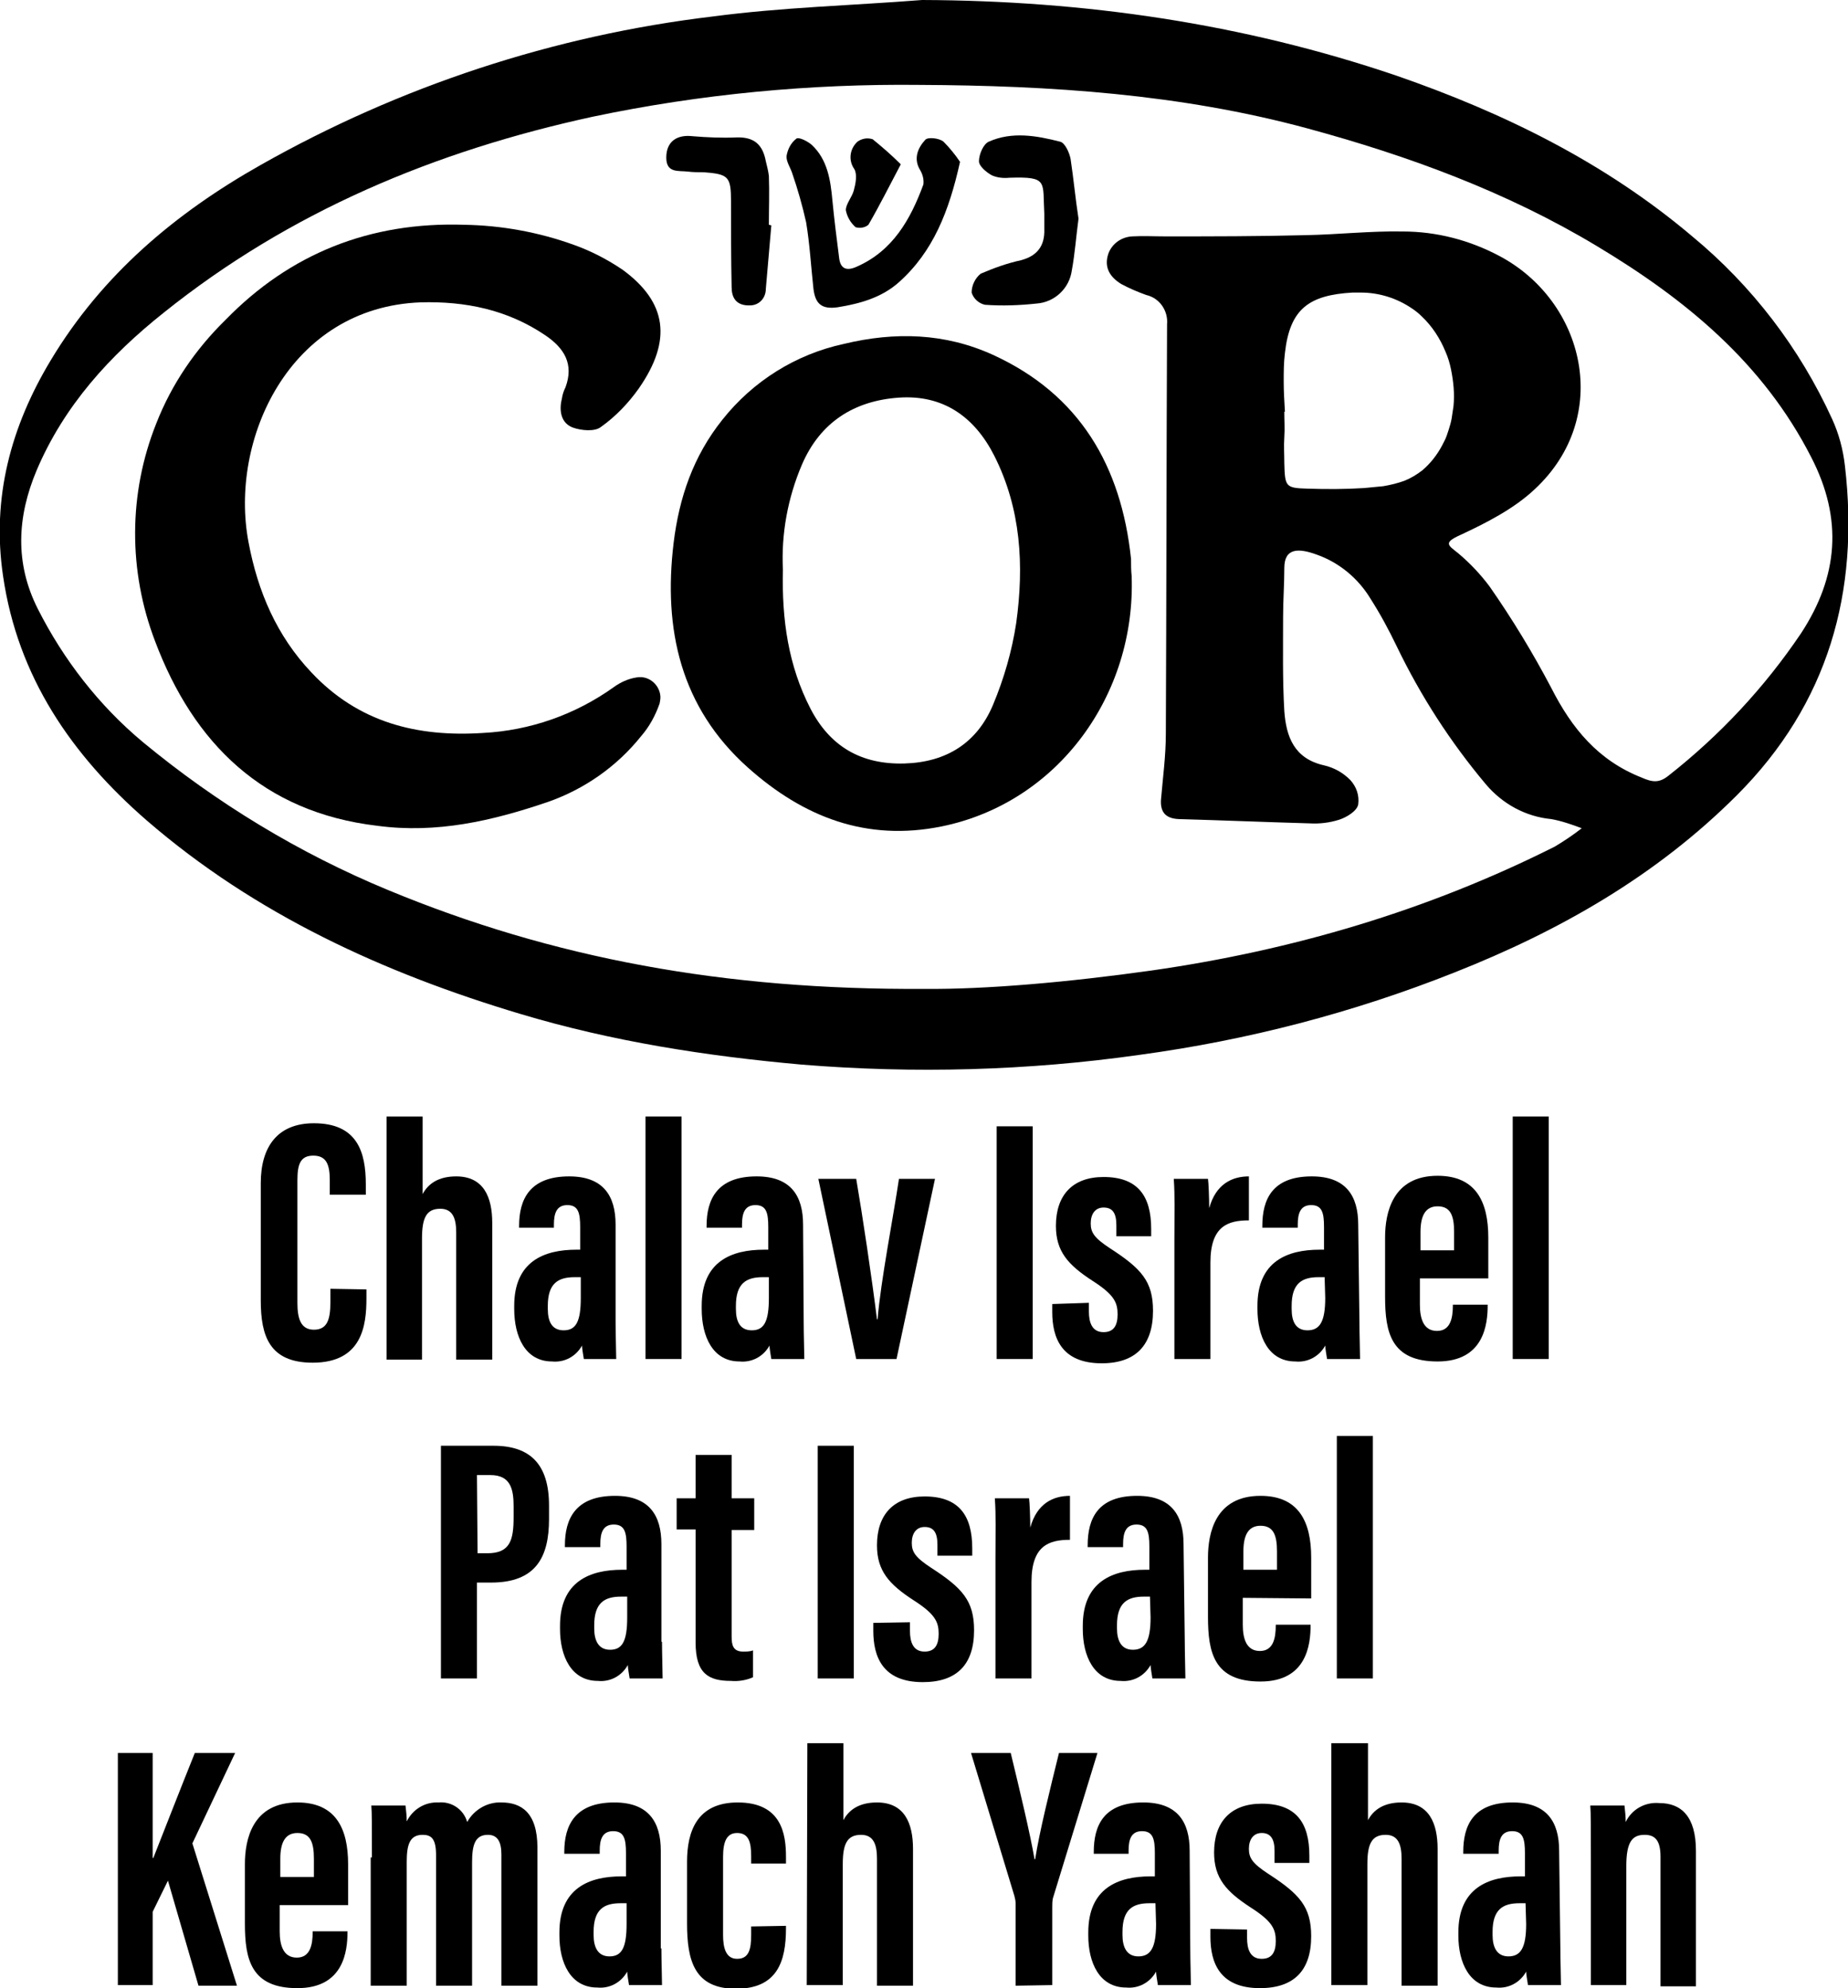 <?xml version="1.0" encoding="UTF-8"?> <svg xmlns="http://www.w3.org/2000/svg" xmlns:xlink="http://www.w3.org/1999/xlink" version="1.1" id="Layer_1" x="0px" y="0px" viewBox="0 0 302.6 325.5" style="enable-background:new 0 0 302.6 325.5;" xml:space="preserve"> <path d="M302.1,76.3c-0.3-2.7-1-5.3-2.1-7.7c-5.3-11.6-13.1-21.8-22.9-29.9c-14.3-12.1-30.8-20.2-48.4-26.3 C203.4,3.8,177.5,0.1,151,0l0,0c-11.5,0.9-23,1.2-34.3,2.7c-26,3.1-51.2,11.4-74,24.3c-14,7.9-26,18-34.4,32 C1.8,69.8-1.4,81.5,0.5,94.3c2.4,16.5,11.2,29.3,23.5,40c17.8,15.4,38.8,25,61.2,31.7c15,4.5,30.4,6.9,46.1,8.3 c18.4,1.5,37,1,55.3-1.6c17.7-2.4,35-6.9,51.6-13.5c17.2-6.8,33-15.8,46.2-29C299.4,115.2,304.5,96.9,302.1,76.3z M294.9,103.7 c-6,8.9-13.3,16.7-21.7,23.3c-1.5,1.2-2.6,1.1-4.4,0.3c-7.1-2.8-11.4-8-14.8-14.7c-3-5.7-6.4-11.3-10.1-16.6c-1.5-2-3.2-3.8-5.1-5.4 c-1.6-1.3-2.6-1.7,0.3-3c4.3-2,8.8-4.3,12.2-7.5c12.8-11.9,8.2-30.8-5.8-38.2c-4.9-2.6-10.3-4-15.8-4c-5.3-0.1-10.6,0.5-15.9,0.6 c-7.7,0.2-15.3,0.2-23,0.2c-1.8,0-3.6-0.1-5.4,0c-1.8,0.1-3.3,1.2-3.9,2.8c-0.8,2.3,0.3,3.9,2.1,5c1.3,0.7,2.7,1.3,4.1,1.8 c2.2,0.5,3.6,2.6,3.4,4.8c-0.1,22.3-0.1,44.6-0.2,67c0,3.7-0.5,7.3-0.8,10.9c-0.1,2,0.8,3,2.9,3.1c7.1,0.2,14.3,0.5,21.4,0.7 c1.7,0.1,3.3-0.1,4.9-0.6c1.2-0.4,2.9-1.4,3.1-2.5c0.2-1.5-0.3-2.9-1.3-4c-1.2-1.2-2.6-2-4.3-2.4c-4.9-1.1-6.2-4.7-6.5-8.9 c-0.3-5.1-0.2-10.3-0.2-15.4c0-2.7,0.2-5.3,0.2-8c0-3.3,2.3-3.3,5.3-2.2c3.7,1.3,6.8,3.9,8.8,7.2c1.6,2.5,3,5.1,4.3,7.8 c3.9,8.1,8.8,15.7,14.6,22.6c2.7,3.2,6.5,5.3,10.7,5.7c1.7,0.3,3.4,0.9,5,1.5l0,0c-1.4,1.1-2.9,2.1-4.4,3 c-20.9,10.5-43,17-66.1,20.3c-13.5,1.9-27.1,3.1-37.1,3c-32.8,0.2-60.9-5-87.9-16.2c-14.5-6-28-14.2-40.1-24.2 c-7.2-6-13-13.5-17.2-21.8C2.4,92.2,2.8,84.6,6,77c4.5-10.6,12-18.8,20.8-25.8c20.7-16.6,44.5-26.5,70.3-32.1 c17.6-3.7,35.6-5.4,53.5-5.2C172,14,193.3,15.4,214,21c16.6,4.5,32.7,10.4,47.5,19.3c14.5,8.7,27.2,19.1,35.1,34.6 C301.8,85,301,94.4,294.9,103.7L294.9,103.7z M210.2,62.5c0-1.6,0-3.1,0.2-4.7c0.8-7.2,3.9-9.5,11.1-9.9h1.3c3,0,5.9,0.9,8.4,2.6 c0.6,0.4,1.1,0.8,1.6,1.3c1.7,1.6,3,3.6,3.9,5.8c0.4,0.9,0.7,1.9,0.9,2.9c0.4,2,0.6,4,0.4,6c-0.1,0.7-0.2,1.3-0.3,2 c-0.1,0.6-0.3,1.3-0.5,1.9c-0.1,0.3-0.2,0.6-0.3,0.9c-0.2,0.6-0.5,1.1-0.8,1.7c-0.8,1.5-1.9,2.9-3.2,4c-0.9,0.7-1.9,1.3-2.9,1.7 c-1.1,0.4-2.3,0.7-3.5,0.9c-1,0.1-2,0.2-3.1,0.3c-3.1,0.2-6.2,0.2-9.3,0.1c-3.6-0.1-3.7-0.3-3.8-4.2c0-1.4-0.1-2.8,0-4.2 s0-2.8,0-4.2h0.1C210.3,65.7,210.2,64.1,210.2,62.5z"></path> <path d="M76,36.8c6.1,0.1,12.2,1.2,18,3.3c2.8,1,5.5,2.4,8,4.1c7.2,5.3,8.1,11.5,2.6,19.4c-1.7,2.4-3.8,4.6-6.2,6.3 c-1,0.8-3.2,0.6-4.6,0.1c-1.9-0.7-2.3-2.7-1.8-4.7c0.1-0.7,0.3-1.3,0.6-1.9c1.4-3.8-0.2-6.4-3.3-8.5c-6.2-4.2-13.1-5.6-20.4-5.4 c-21.6,0.8-31.4,22.6-28.2,39.3c1.5,8,4.6,15.3,10.3,21.3c7.7,8.2,17.3,10.6,28.1,9.9c7.7-0.4,15.1-3,21.4-7.5 c1.1-0.8,2.4-1.4,3.8-1.6c1.8-0.3,3.5,1,3.8,2.8c0.1,0.5,0,1-0.1,1.5c-0.7,2-1.7,3.8-3,5.3c-4,5-9.3,8.7-15.3,10.8 c-9.1,3.1-18.2,5.2-27.9,3.9C43.1,133,31.7,121.7,25.4,105C21,93.5,21,80.8,25.6,69.3c2.5-6.4,6.4-12.1,11.3-16.9 C47.5,41.5,60.6,36.3,76,36.8z"></path> <path d="M157.2,26.5L157.2,26.5c-1.8,8.1-4.4,14.7-10,19.7c-2.8,2.5-6.3,3.5-10,4.1c-2.7,0.4-3.7-0.6-4-3c-0.4-3.6-0.6-7.3-1.2-10.9 c-0.6-2.7-1.4-5.5-2.3-8.1c-0.3-0.9-1-1.9-0.9-2.8c0.2-1.1,0.7-2.1,1.6-2.8c0.4-0.3,1.8,0.4,2.5,1c2.6,2.4,3.1,5.8,3.4,9.1 c0.3,3.1,0.7,6.3,1.1,9.4c0.2,1.8,1.2,2.2,2.8,1.5c6-2.6,8.9-7.8,11-13.5c0.1-0.8-0.1-1.6-0.5-2.3c-1.2-1.9-0.4-3.7,0.8-5 c0.4-0.5,2.3-0.3,3,0.3C155.4,24.1,156.4,25.3,157.2,26.5z"></path> <path d="M176.6,35.8L176.6,35.8c-0.4,3-0.6,5.8-1.1,8.5c-0.4,2.9-2.8,5.2-5.8,5.4c-2.8,0.3-5.6,0.4-8.4,0.2c-1-0.2-1.9-1-2.2-2 c0-1.2,0.6-2.4,1.5-3.1c2.1-0.9,4.3-1.7,6.6-2.2c2.6-0.7,3.9-2.3,3.8-5.1V35c-0.3-5.3,0.7-6.1-5.7-5.9c-1,0.1-2,0-2.9-0.4 c-0.9-0.5-2.1-1.5-2.1-2.3c0-1.1,0.7-2.8,1.6-3.2c3.8-1.7,7.8-1,11.7,0c0.8,0.2,1.5,1.8,1.7,2.8C175.8,29.3,176.1,32.6,176.6,35.8z"></path> <path d="M126.3,36.9c-0.3,3.5-0.6,6.9-0.9,10.4c0,1.5-1.1,2.7-2.6,2.7c-0.1,0-0.3,0-0.4,0c-1.9-0.1-2.6-1.3-2.6-3 c-0.1-4.7-0.1-9.3-0.1-14c0-4.1-0.4-4.5-4.5-4.8c-0.8,0-1.7,0-2.5-0.1c-1.6-0.2-3.6,0.3-3.6-2.3s1.7-3.8,4.3-3.5 c2.4,0.2,4.8,0.3,7.2,0.2c2.9-0.1,4.3,1.2,4.8,3.9c0.2,0.8,0.4,1.6,0.5,2.4c0.1,2.7,0,5.3,0,8L126.3,36.9z"></path> <path d="M147.5,26.9L147.5,26.9c-1.9,3.6-3.5,6.8-5.3,9.9c-0.6,0.5-1.4,0.6-2.1,0.4c-0.8-0.7-1.4-1.7-1.6-2.8c0-1,1-2.1,1.3-3.2 s0.6-2.6,0.1-3.5c-1-1.4-0.8-3.3,0.5-4.5c0.7-0.5,1.6-0.7,2.5-0.4C144.5,24.1,146.1,25.5,147.5,26.9z"></path> <path d="M185.2,91.5c-1.6-15.2-8.4-26.9-22.6-33.4c-7.9-3.6-16.1-3.8-24.4-1.8c-7.9,1.7-14.9,6.1-19.9,12.4c-4.8,6-7.1,12.8-8,20.2 c-1.7,14.1,1.1,26.9,12.2,36.8c9.1,8.1,19.4,12.1,31.7,9.6c19.1-3.9,31.8-21.6,31.1-41C185.2,93.4,185.2,92.4,185.2,91.5z M166.4,102c-0.7,4.6-2,9.1-3.8,13.4c-2.6,6.2-7.6,9.4-14.5,9.6c-7.1,0.2-12.2-2.8-15.4-9c-3.6-7-4.7-14.5-4.5-22.7 c-0.3-5.9,0.8-11.8,3.1-17.2c3-7,8.6-10.5,15.9-11s12.4,3.2,15.6,9.5C167.2,83.3,167.7,92.6,166.4,102z"></path> <path d="M60,211.1v1.5c0,4.4-0.7,10.5-8.8,10.5c-7.1,0-8.5-4.4-8.5-10.2v-19.2c0-5.9,2.7-9.8,8.7-9.8c7.1,0,8.5,4.7,8.5,10v1.7H54 v-2.4c0-2.6-0.6-4-2.7-4s-2.6,1.4-2.6,4v20.1c0,2.5,0.5,4.4,2.7,4.4s2.7-1.7,2.7-4.5V211L60,211.1z"></path> <path d="M63.3,182.8h5.9v12.7c0.9-1.7,2.6-2.9,5.5-2.9c4.5,0,5.9,3.4,5.9,7.6v22.4h-5.9v-20.8c0-2.2-0.5-3.9-2.6-3.9 c-2.3,0-3,1.5-3,4.9v19.8h-5.8V182.8z"></path> <path d="M100.8,216.5c0,1.9,0.1,4.9,0.1,6h-5.3c-0.1-0.6-0.3-1.8-0.3-2.2c-1,1.8-2.9,2.8-4.9,2.6c-4.4,0-6.2-4.1-6.2-8.6v-0.5 c0-7.3,4.9-9.2,10.2-9.2H95v-3.7c0-2.3-0.3-3.6-2.1-3.6s-2.2,1.4-2.2,3.2v0.5H85v-0.3c0-4.3,1.7-8.1,8.2-8.1c5.6,0,7.6,3.2,7.6,7.9 L100.8,216.5z M95.1,209.1h-1c-2.7,0-4.4,1-4.4,4.7v0.5c0,2.1,0.7,3.5,2.6,3.5c2,0,2.8-1.4,2.8-5.3V209.1z"></path> <path d="M105.7,222.5v-39.7h5.9v39.7H105.7z"></path> <path d="M131.6,216.5c0,1.9,0.1,4.9,0.1,6h-5.4c-0.1-0.6-0.3-1.8-0.3-2.2c-1,1.8-2.9,2.8-4.9,2.6c-4.4,0-6.2-4.1-6.2-8.6v-0.5 c0-7.3,4.9-9.2,10.2-9.2h0.7v-3.7c0-2.3-0.3-3.6-2.1-3.6s-2.2,1.4-2.2,3.2v0.5h-5.8v-0.3c0-4.3,1.7-8.1,8.2-8.1 c5.6,0,7.6,3.2,7.6,7.9L131.6,216.5z M125.9,209.1h-1c-2.7,0-4.4,1-4.4,4.7v0.5c0,2.1,0.7,3.5,2.6,3.5c2,0,2.8-1.4,2.8-5.3V209.1z"></path> <path d="M140.2,193c1,5.8,2.6,16.5,3.4,23h0.1c0.5-6.2,2.6-16.9,3.5-23h5.9l-6.3,29.5h-6.6L134,193H140.2z"></path> <path d="M169.1,184.4v38.1h-5.9v-38.1H169.1z"></path> <path d="M178.3,213.3v1.4c0,1.8,0.5,3.4,2.4,3.4c1.6,0,2.3-1,2.3-2.9s-0.5-3.2-4.1-5.5c-4-2.6-6-4.8-6-9c0-5,2.7-8,7.8-8 c5.6,0,7.8,3.1,7.8,8.5v1.2h-5.7v-1.8c0-2.1-0.7-2.9-2.1-2.9s-2.1,1.1-2.1,2.6s0.6,2.4,3.2,4.1c5.1,3.3,7,5.4,7,10.2 c0,5.6-2.8,8.6-8.4,8.6c-6.6,0-8.1-4.2-8.1-8.4v-1.3L178.3,213.3z"></path> <path d="M204.5,199.8c-3.4,0-6.3,0.9-6.3,6.9v15.8h-5.9V203c0-4.9,0.1-7-0.1-10h5.6c0.1,0.6,0.2,3.2,0.2,4.8c1.1-4,3.8-5.2,6.5-5.2 V199.8z"></path> <path d="M222.6,216.5c0,1.9,0.1,4.9,0.1,6h-5.4c-0.1-0.6-0.3-1.8-0.3-2.2c-1,1.8-2.9,2.8-4.9,2.6c-4.4,0-6.2-4.1-6.2-8.6v-0.5 c0-7.3,4.9-9.2,10.2-9.2h0.7v-3.7c0-2.3-0.3-3.6-2.1-3.6s-2.2,1.4-2.2,3.2v0.5h-5.8v-0.3c0-4.3,1.6-8.1,8.1-8.1 c5.6,0,7.6,3.2,7.6,7.9L222.6,216.5z M216.9,209.1h-1c-2.7,0-4.4,1-4.4,4.7v0.5c0,2.1,0.7,3.5,2.6,3.5c2,0,2.9-1.4,2.9-5.3 L216.9,209.1z"></path> <path d="M232.5,209.3v4.3c0,2.3,0.6,4.3,2.8,4.3s2.6-2.1,2.6-4.2v-0.1h5.7v0.1c0,3.1-0.6,9.2-8.2,9.2s-8.6-4.7-8.6-10.6v-9.7 c0-4,1.2-10.1,8.6-10.1c6.3,0,8.3,4.3,8.3,10.1v6.7H232.5z M238.1,204.7v-3c0-2.7-0.6-4.2-2.7-4.2c-1.9,0-2.8,1.4-2.8,4.2v3H238.1z"></path> <path d="M247.7,222.5v-39.7h5.9v39.7H247.7z"></path> <path d="M72.3,236.7h8.5c6,0,9.1,3,9.1,9.8v2.2c0,6.3-2.2,10.4-9.5,10.4h-2.3v15.7h-5.9v-38.1H72.3z M78.2,254.3h1.6 c3.7,0,4.3-2.1,4.3-5.9v-1.8c0-2.8-0.5-5.1-3.8-5.1h-2.2L78.2,254.3L78.2,254.3z"></path> <path d="M108.4,268.8c0,1.9,0.1,4.9,0.1,6h-5.4c-0.1-0.6-0.3-1.8-0.3-2.2c-1,1.8-2.9,2.8-4.9,2.6c-4.4,0-6.2-4.1-6.2-8.5v-0.5 c0-7.3,4.9-9.2,10.2-9.2h0.7v-3.8c0-2.3-0.3-3.6-2.1-3.6s-2.2,1.4-2.2,3.2v0.5h-5.8V253c0-4.3,1.7-8.1,8.2-8.1 c5.6,0,7.6,3.2,7.6,7.9v16H108.4z M102.7,261.4h-1c-2.7,0-4.4,1-4.4,4.7v0.5c0,2,0.7,3.5,2.6,3.5c2,0,2.8-1.4,2.8-5.3V261.4z"></path> <path d="M110.8,245.3h3.1v-7.1h5.9v7.1h3.7v5.2h-3.7v17.4c0,1.4,0.2,2.5,1.9,2.5c0.5,0,1.1,0,1.6-0.2v4.4c-1.1,0.5-2.4,0.7-3.6,0.6 c-3.7,0-5.8-1.2-5.8-6.3v-18.5h-3.1V245.3z"></path> <path d="M139.8,236.7v38.1h-5.9v-38.1L139.8,236.7L139.8,236.7z"></path> <path d="M149,265.6v1.4c0,1.8,0.5,3.4,2.4,3.4c1.6,0,2.3-1,2.3-2.9s-0.5-3.2-4.1-5.5c-4-2.6-6-4.8-6-9c0-5,2.7-8,7.8-8 c5.6,0,7.8,3.1,7.8,8.5v1.2h-5.7v-1.8c0-2.1-0.7-2.9-2.1-2.9s-2.1,1.1-2.1,2.6s0.6,2.4,3.2,4.1c5.1,3.3,7,5.4,7,10.2 c0,5.6-2.8,8.5-8.4,8.5c-6.6,0-8.1-4.2-8.1-8.4v-1.3L149,265.6z"></path> <path d="M175.2,252.1c-3.4,0-6.3,0.9-6.3,6.9v15.8H163v-19.5c0-4.9,0.1-7-0.1-10h5.6c0.1,0.6,0.2,3.2,0.2,4.8c1.1-4,3.8-5.2,6.5-5.2 V252.1z"></path> <path d="M203.5,261.6v4.4c0,2.3,0.6,4.3,2.8,4.3s2.6-2.1,2.6-4.2V266h5.7v0.1c0,3.1-0.6,9.2-8.2,9.2s-8.6-4.7-8.6-10.6V255 c0-4,1.2-10.1,8.6-10.1c6.3,0,8.3,4.3,8.3,10.1v6.7L203.5,261.6z M209.1,257v-3c0-2.7-0.6-4.2-2.7-4.2c-1.9,0-2.8,1.4-2.8,4.2v3 H209.1z"></path> <path d="M194,268.8c0,1.9,0.1,4.9,0.1,6h-5.4c-0.1-0.6-0.3-1.8-0.3-2.2c-1,1.8-2.9,2.8-4.9,2.6c-4.4,0-6.2-4.1-6.2-8.5v-0.5 c0-7.3,4.9-9.2,10.2-9.2h0.7v-3.8c0-2.3-0.3-3.6-2.1-3.6s-2.2,1.4-2.2,3.2v0.5h-5.8V253c0-4.3,1.6-8.1,8.1-8.1 c5.6,0,7.6,3.2,7.6,7.9L194,268.8z M188.3,261.4h-1c-2.7,0-4.4,1-4.4,4.7v0.5c0,2,0.7,3.5,2.6,3.5c2,0,2.9-1.4,2.9-5.3L188.3,261.4z "></path> <path d="M218.9,274.8v-39.7h5.9v39.7H218.9z"></path> <path d="M19.3,287H25v17.2h0.1c1.5-3.8,4.7-12,6.8-17.2h6.6l-7,14.8l7.3,23.3h-6.3l-5-17.2L25,313v12h-5.7V287z"></path> <path d="M45.8,311.9v4.3c0,2.3,0.6,4.3,2.8,4.3s2.6-2.1,2.6-4.2v-0.1h5.7v0.1c0,3.1-0.6,9.2-8.2,9.2s-8.6-4.7-8.6-10.6v-9.7 c0-4,1.2-10.1,8.6-10.1c6.3,0,8.3,4.3,8.3,10.1v6.7L45.8,311.9z M51.4,307.3v-3c0-2.7-0.6-4.2-2.7-4.2c-1.9,0-2.8,1.4-2.8,4.2v3 H51.4z"></path> <path d="M60.9,304.1c0-5.9,0-7.2-0.1-8.5h5.6c0.1,0.9,0.2,1.7,0.2,2.6c1-2,3-3.2,5.2-3.1c2.1-0.2,4.1,1.1,4.7,3.2 c1.1-2,3.3-3.3,5.6-3.2c3.2,0,5.9,1.6,5.9,7.4v22.6h-5.9v-21.5c0-2-0.6-3.2-2.2-3.2c-2.1,0-2.6,1.6-2.6,4.5v20.2h-5.9v-21.4 c0-2.7-0.8-3.3-2.2-3.3c-2.1,0-2.6,1.6-2.6,4.4v20.3h-5.9v-21H60.9z"></path> <path d="M108.3,319c0,1.9,0.1,4.9,0.1,6H103c-0.1-0.6-0.3-1.8-0.3-2.2c-1,1.8-2.9,2.8-4.9,2.6c-4.4,0-6.2-4.1-6.2-8.5v-0.5 c0-7.3,4.9-9.2,10.2-9.2h0.7v-3.8c0-2.3-0.3-3.6-2.1-3.6s-2.2,1.4-2.2,3.2v0.5h-5.8v-0.3c0-4.3,1.7-8.1,8.2-8.1 c5.6,0,7.6,3.2,7.6,7.9v16H108.3z M102.6,311.6h-1c-2.7,0-4.4,1-4.4,4.7v0.5c0,2,0.7,3.5,2.6,3.5c2,0,2.8-1.4,2.8-5.3V311.6z"></path> <path d="M128.7,315.3v0.4c0,5.4-1.4,9.9-8.2,9.9s-8-4.6-8-10.7v-10.1c0-4.9,1.6-9.7,8.3-9.7c7.2,0,7.9,5.2,7.9,8.9v1.1H123v-1.2 c0-2.3-0.4-3.8-2.3-3.8c-1.7,0-2.3,1.4-2.3,3.9v12.8c0,2,0.4,3.9,2.3,3.9s2.3-1.5,2.3-3.9v-1.4L128.7,315.3z"></path> <path d="M132.2,285.4h5.9V298c0.9-1.7,2.6-2.9,5.5-2.9c4.5,0,5.9,3.4,5.9,7.6v22.4h-5.9v-20.8c0-2.2-0.5-3.9-2.6-3.9 c-2.3,0-3,1.5-3,4.8V325h-5.9L132.2,285.4z"></path> <path d="M166.3,325.1v-13.5c0-0.4-0.1-0.8-0.2-1.2L159,287h6.5c1.5,6.2,3.2,13.3,3.9,17.4h0.1c0.7-4.5,2.4-11.3,3.9-17.4h6.3 l-7.3,23.8c-0.1,0.5-0.1,1-0.1,1.4V325L166.3,325.1z"></path> <path d="M194.9,319c0,1.9,0.1,4.9,0.1,6h-5.4c-0.1-0.6-0.3-1.8-0.3-2.2c-1,1.8-2.9,2.8-4.9,2.6c-4.4,0-6.2-4.1-6.2-8.5v-0.5 c0-7.3,4.9-9.2,10.2-9.2h0.7v-3.8c0-2.3-0.3-3.6-2.1-3.6s-2.2,1.4-2.2,3.2v0.5h-5.7v-0.3c0-4.3,1.6-8.1,8.1-8.1 c5.6,0,7.6,3.2,7.6,7.9L194.9,319L194.9,319z M189.2,311.6h-1c-2.7,0-4.4,1-4.4,4.7v0.5c0,2,0.7,3.5,2.6,3.5c2,0,2.9-1.4,2.9-5.3 L189.2,311.6z"></path> <path d="M204.2,315.9v1.4c0,1.8,0.5,3.4,2.4,3.4c1.6,0,2.3-1,2.3-2.9s-0.5-3.2-4.1-5.5c-4-2.6-6-4.8-6-9c0-5,2.7-8,7.8-8 c5.6,0,7.8,3.1,7.8,8.5v1.2h-5.7v-2c0-2-0.7-2.9-2.1-2.9s-2.1,1.1-2.1,2.6s0.6,2.4,3.2,4.1c5.1,3.3,7,5.4,7,10.2 c0,5.6-2.8,8.5-8.4,8.5c-6.6,0-8.1-4.2-8.1-8.4v-1.3L204.2,315.9z"></path> <path d="M218.1,285.4h5.9V298c0.9-1.7,2.6-2.9,5.5-2.9c4.5,0,5.9,3.4,5.9,7.6v22.4h-5.9v-20.8c0-2.2-0.5-3.9-2.6-3.9 c-2.3,0-3,1.5-3,4.8V325H218v-39.6H218.1z"></path> <path d="M255.5,319c0,1.9,0.1,4.9,0.1,6h-5.4c-0.1-0.6-0.3-1.8-0.3-2.2c-1,1.8-2.9,2.8-4.9,2.6c-4.4,0-6.2-4.1-6.2-8.5v-0.5 c0-7.3,4.9-9.2,10.2-9.2h0.7v-3.8c0-2.3-0.3-3.6-2.1-3.6s-2.2,1.4-2.2,3.2v0.5h-5.8v-0.3c0-4.3,1.6-8.1,8.1-8.1 c5.6,0,7.6,3.2,7.6,7.9L255.5,319z M249.8,311.6h-1c-2.7,0-4.4,1-4.4,4.7v0.5c0,2,0.7,3.5,2.6,3.5c2,0,2.9-1.4,2.9-5.3L249.8,311.6z "></path> <path d="M260.5,304.7c0-6,0-7.8-0.1-9.1h5.6c0.1,0.9,0.2,1.8,0.2,2.7c1-2.1,3.2-3.3,5.5-3.1c3.6,0,6,2.2,6,7.8v22.2h-5.8V304 c0-2.7-0.9-3.6-2.6-3.6c-2,0-3,1.1-3,5.1V325h-5.8L260.5,304.7L260.5,304.7z"></path> </svg> 